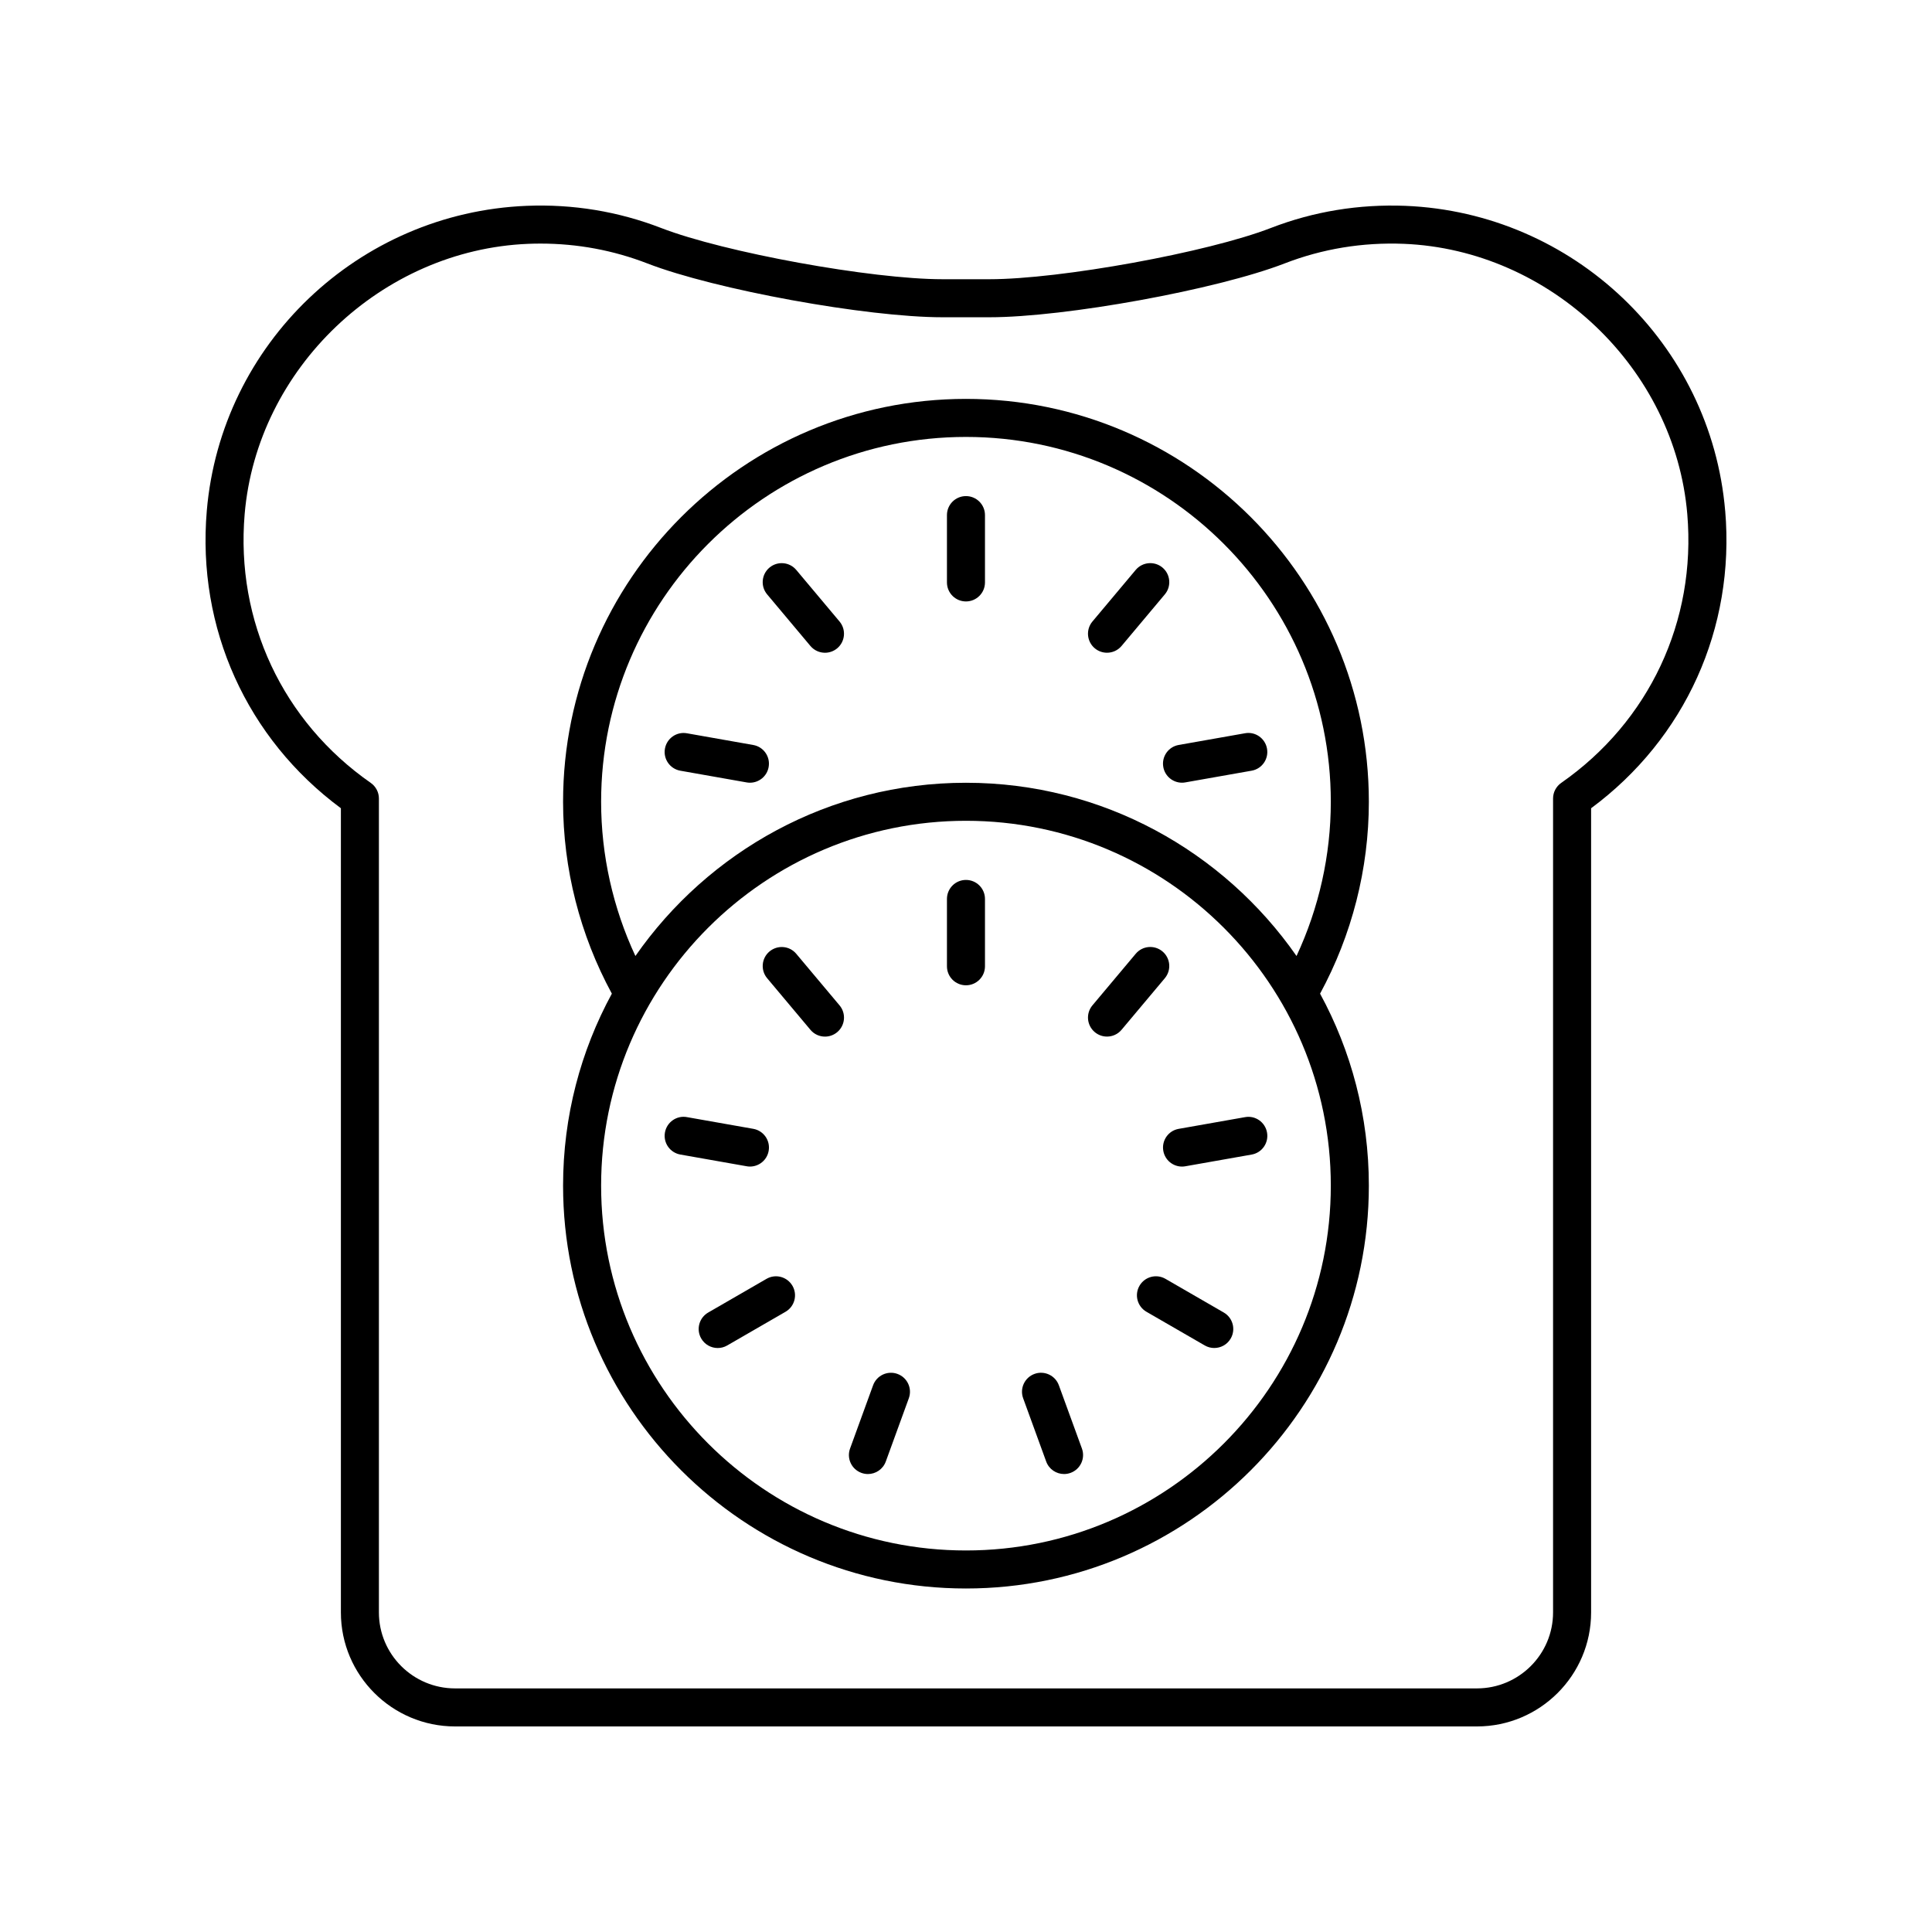 <?xml version="1.0" encoding="UTF-8"?>
<!-- Uploaded to: ICON Repo, www.iconrepo.com, Generator: ICON Repo Mixer Tools -->
<svg fill="#000000" width="800px" height="800px" version="1.1" viewBox="144 144 512 512" xmlns="http://www.w3.org/2000/svg">
 <g>
  <path d="m399.99 377.19c-2.785 0-5.039 2.254-5.039 5.039v17.844c0 2.785 2.254 5.039 5.039 5.039 2.785 0 5.039-2.254 5.039-5.039v-17.844c0-2.785-2.254-5.039-5.039-5.039z"/>
  <path d="m355.02 396.77c-1.777-2.137-4.953-2.406-7.094-0.621-2.129 1.785-2.41 4.965-0.621 7.094l11.469 13.668c0.992 1.191 2.422 1.801 3.863 1.801 1.141 0 2.289-0.391 3.234-1.18 2.129-1.785 2.41-4.965 0.621-7.094z"/>
  <path d="m342.75 453.15c2.402 0 4.527-1.719 4.953-4.164 0.488-2.742-1.344-5.352-4.082-5.836l-17.57-3.102c-2.734-0.508-5.359 1.344-5.836 4.082-0.488 2.742 1.344 5.352 4.082 5.836l17.57 3.102c0.297 0.059 0.59 0.082 0.883 0.082z"/>
  <path d="m347.13 482.91-15.453 8.926c-2.41 1.391-3.238 4.473-1.844 6.883 0.934 1.617 2.629 2.519 4.367 2.519 0.855 0 1.723-0.215 2.516-0.676l15.453-8.926c2.41-1.391 3.238-4.473 1.844-6.883-1.398-2.414-4.481-3.238-6.883-1.844z"/>
  <path d="m381.83 508.1c-2.602-0.945-5.504 0.398-6.453 3.012l-6.102 16.766c-0.953 2.613 0.395 5.504 3.012 6.453 0.566 0.207 1.152 0.305 1.723 0.305 2.055 0 3.988-1.27 4.734-3.316l6.102-16.766c0.953-2.613-0.395-5.504-3.016-6.453z"/>
  <path d="m424.61 511.11c-0.949-2.613-3.852-3.961-6.453-3.012-2.617 0.949-3.965 3.844-3.012 6.453l6.106 16.766c0.742 2.047 2.676 3.316 4.734 3.316 0.57 0 1.156-0.098 1.723-0.305 2.617-0.949 3.965-3.844 3.012-6.453z"/>
  <path d="m468.31 491.83-15.453-8.926c-2.41-1.391-5.492-0.57-6.883 1.844-1.391 2.41-0.566 5.492 1.844 6.883l15.453 8.926c0.793 0.457 1.656 0.676 2.516 0.676 1.742 0 3.434-0.898 4.367-2.519 1.395-2.41 0.566-5.492-1.844-6.883z"/>
  <path d="m452.29 448.99c0.43 2.445 2.555 4.164 4.953 4.164 0.289 0 0.586-0.023 0.879-0.078l17.574-3.102c2.742-0.48 4.57-3.094 4.082-5.836-0.48-2.742-3.109-4.594-5.836-4.082l-17.574 3.102c-2.738 0.477-4.566 3.09-4.078 5.832z"/>
  <path d="m452.07 396.14c-2.129-1.785-5.309-1.516-7.094 0.621l-11.469 13.668c-1.789 2.129-1.512 5.309 0.621 7.094 0.945 0.793 2.09 1.18 3.234 1.18 1.441 0 2.867-0.609 3.863-1.801l11.469-13.668c1.785-2.129 1.508-5.305-0.625-7.094z"/>
  <path d="m399.99 249.71c-58.867 0-106.77 47.895-106.77 106.77 0 17.789 4.492 35.305 12.926 50.848-8.238 15.133-12.926 32.469-12.926 50.879 0 58.867 47.895 106.76 106.77 106.76 58.867 0 106.77-47.891 106.77-106.76 0-18.41-4.684-35.746-12.926-50.879 8.434-15.543 12.926-33.059 12.926-50.848 0-58.867-47.895-106.77-106.77-106.77zm0 305.18c-53.312 0-96.688-43.371-96.688-96.684s43.375-96.688 96.688-96.688 96.688 43.375 96.688 96.688c0.004 53.312-43.371 96.684-96.688 96.684zm0-203.45c-36.254 0-68.297 18.203-87.602 45.91-5.938-12.73-9.086-26.703-9.086-40.871 0-53.312 43.375-96.688 96.688-96.688s96.688 43.375 96.688 96.688c0 14.168-3.148 28.141-9.086 40.871-19.305-27.707-51.348-45.91-87.602-45.91z"/>
  <path d="m399.99 275.47c-2.785 0-5.039 2.254-5.039 5.039v17.84c0 2.785 2.254 5.039 5.039 5.039 2.785 0 5.039-2.254 5.039-5.039v-17.84c0-2.785-2.254-5.039-5.039-5.039z"/>
  <path d="m355.02 295.04c-1.785-2.129-4.961-2.406-7.098-0.625-2.129 1.789-2.41 4.969-0.625 7.098l11.469 13.672c1 1.191 2.426 1.801 3.867 1.801 1.141 0 2.289-0.391 3.234-1.176 2.129-1.789 2.41-4.969 0.625-7.098z"/>
  <path d="m343.62 341.43-17.57-3.102c-2.734-0.5-5.359 1.344-5.836 4.082-0.488 2.742 1.344 5.352 4.082 5.836l17.57 3.102c0.297 0.055 0.59 0.078 0.879 0.078 2.402 0 4.527-1.719 4.953-4.164 0.492-2.738-1.34-5.352-4.078-5.832z"/>
  <path d="m473.94 338.32-17.574 3.102c-2.742 0.48-4.57 3.094-4.082 5.836 0.43 2.445 2.555 4.164 4.953 4.164 0.289 0 0.586-0.023 0.879-0.078l17.574-3.102c2.742-0.48 4.57-3.094 4.082-5.836-0.48-2.742-3.106-4.59-5.832-4.086z"/>
  <path d="m452.07 294.41c-2.129-1.781-5.309-1.504-7.098 0.625l-11.469 13.672c-1.785 2.129-1.504 5.309 0.625 7.098 0.945 0.789 2.09 1.176 3.234 1.176 1.441 0 2.867-0.609 3.867-1.801l11.469-13.672c1.781-2.129 1.504-5.305-0.629-7.098z"/>
  <path d="m601.19 279.4c-3.75-44.273-40.191-79.035-84.762-80.852-12.281-0.477-24.301 1.477-35.656 5.875-16.715 6.473-55.742 13.574-74.566 13.574h-12.434c-18.82 0-57.836-7.106-74.555-13.574-11.371-4.398-23.391-6.371-35.656-5.875-44.566 1.812-81.004 36.566-84.762 80.84-2.641 31.078 10.609 60.34 35.539 78.805v213.12c0 16.66 13.574 30.211 30.262 30.211h270.8c16.684 0 30.258-13.551 30.258-30.207v-213.12c24.926-18.461 38.176-47.715 35.539-78.801zm-43.457 72.078c-1.348 0.945-2.156 2.484-2.156 4.133v215.7c0 11.102-9.051 20.133-20.18 20.133h-270.8c-11.129 0-20.184-9.031-20.184-20.133v-215.7c0-1.648-0.809-3.188-2.156-4.133-23.336-16.266-35.828-42.898-33.422-71.23 3.277-38.586 36.281-70.051 75.133-71.629 1.105-0.047 2.203-0.066 3.293-0.066 9.758 0 19.266 1.766 28.32 5.269 17.895 6.926 58.086 14.254 78.188 14.254h12.434c20.109 0 60.309-7.324 78.207-14.254 10.055-3.898 20.688-5.637 31.605-5.207 38.859 1.586 71.863 33.047 75.133 71.629v0.004c2.406 28.34-10.086 54.965-33.418 71.23z"/>
 </g>
</svg>
